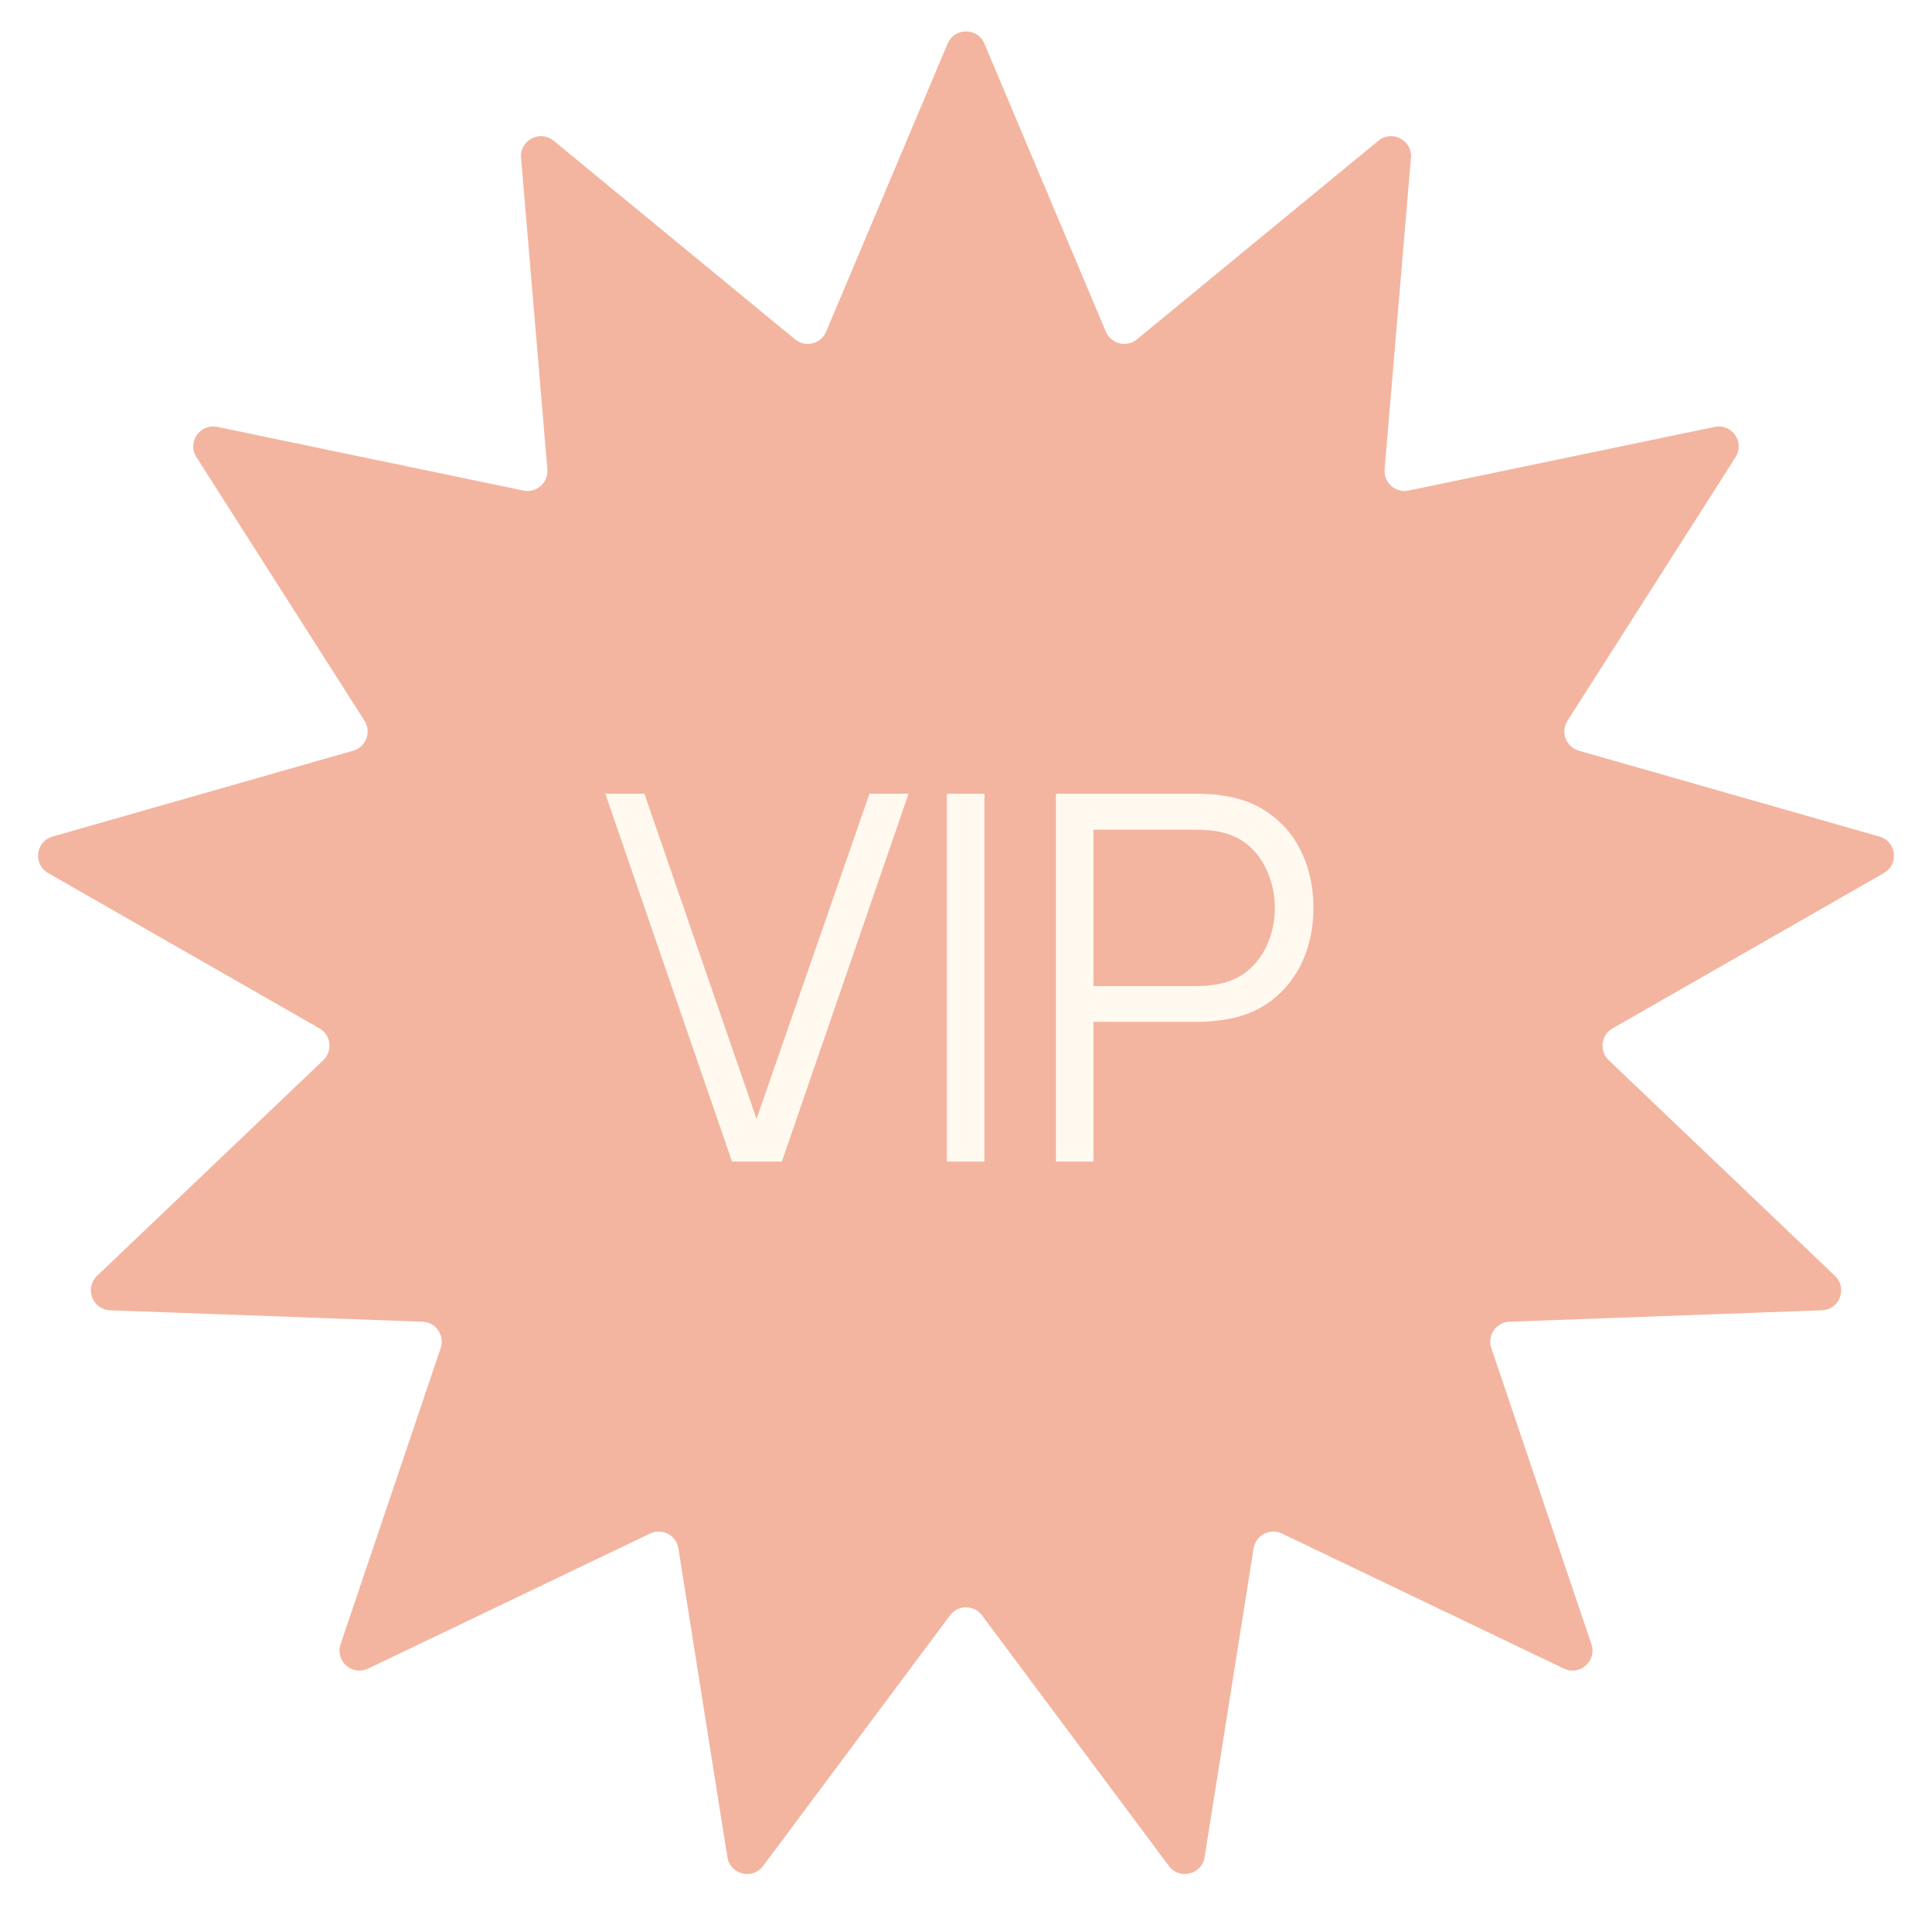 <?xml version="1.0" encoding="UTF-8"?> <svg xmlns="http://www.w3.org/2000/svg" width="484" height="484" viewBox="0 0 484 484" fill="none"><g filter="url(#filter0_n_2648_43)"><path d="M237.393 10.925C239.112 6.849 244.888 6.849 246.607 10.925L277.039 83.092C278.339 86.174 282.24 87.136 284.823 85.011L345.306 35.253C348.723 32.442 353.837 35.127 353.465 39.535L346.874 117.578C346.592 120.911 349.599 123.575 352.874 122.894L429.553 106.943C433.885 106.042 437.166 110.796 434.788 114.526L392.683 180.567C390.885 183.387 392.309 187.144 395.526 188.062L470.834 209.574C475.088 210.789 475.784 216.523 471.945 218.721L403.973 257.629C401.07 259.291 400.585 263.279 403.006 265.587L459.692 319.632C462.894 322.685 460.846 328.086 456.425 328.248L378.156 331.111C374.814 331.234 372.531 334.54 373.602 337.709L398.679 411.907C400.096 416.098 395.772 419.928 391.782 418.017L321.148 384.179C318.132 382.734 314.574 384.601 314.05 387.905L301.773 465.257C301.08 469.627 295.471 471.009 292.827 467.462L246.008 404.675C244.009 401.994 239.991 401.994 237.992 404.675L191.174 467.462C188.529 471.009 182.92 469.627 182.227 465.257L169.95 387.905C169.426 384.601 165.868 382.734 162.852 384.179L92.218 418.017C88.228 419.928 83.904 416.098 85.321 411.907L110.398 337.709C111.469 334.54 109.186 331.234 105.844 331.111L27.575 328.248C23.154 328.086 21.106 322.685 24.308 319.632L80.994 265.587C83.415 263.279 82.93 259.291 80.028 257.629L12.055 218.721C8.216 216.523 8.912 210.789 13.166 209.574L88.474 188.062C91.691 187.144 93.115 183.387 91.317 180.567L49.212 114.526C46.834 110.796 50.115 106.042 54.447 106.943L131.126 122.894C134.401 123.575 137.408 120.911 137.126 117.578L130.535 39.535C130.163 35.127 135.277 32.442 138.694 35.253L199.177 85.011C201.76 87.136 205.661 86.174 206.961 83.092L237.393 10.925Z" fill="#F3B5A0"></path></g><path d="M183.384 291L151.64 198.84H161.432L189.528 280.312L217.816 198.84H227.608L195.864 291H183.384ZM237.21 291V198.84H246.618V291H237.21ZM264.525 291V198.84H300.109C301.005 198.84 302.008 198.883 303.117 198.968C304.269 199.011 305.421 199.139 306.573 199.352C311.394 200.077 315.469 201.763 318.797 204.408C322.168 207.011 324.706 210.296 326.413 214.264C328.162 218.232 329.037 222.627 329.037 227.448C329.037 232.227 328.162 236.6 326.413 240.568C324.664 244.536 322.104 247.843 318.733 250.488C315.405 253.091 311.352 254.755 306.573 255.48C305.421 255.651 304.269 255.779 303.117 255.864C302.008 255.949 301.005 255.992 300.109 255.992H273.933V291H264.525ZM273.933 247.032H299.853C300.621 247.032 301.517 246.989 302.541 246.904C303.565 246.819 304.568 246.669 305.549 246.456C308.706 245.773 311.288 244.472 313.293 242.552C315.341 240.632 316.856 238.349 317.837 235.704C318.861 233.059 319.373 230.307 319.373 227.448C319.373 224.589 318.861 221.837 317.837 219.192C316.856 216.504 315.341 214.2 313.293 212.28C311.288 210.36 308.706 209.059 305.549 208.376C304.568 208.163 303.565 208.035 302.541 207.992C301.517 207.907 300.621 207.864 299.853 207.864H273.933V247.032Z" fill="#FFF9F0"></path><defs><filter id="filter0_n_2648_43" x="9.538" y="7.867" width="464.924" height="461.609" filterUnits="userSpaceOnUse" color-interpolation-filters="sRGB"><feFlood flood-opacity="0" result="BackgroundImageFix"></feFlood><feBlend mode="normal" in="SourceGraphic" in2="BackgroundImageFix" result="shape"></feBlend><feTurbulence type="fractalNoise" baseFrequency="1.429 1.429" stitchTiles="stitch" numOctaves="3" result="noise" seed="3466"></feTurbulence><feColorMatrix in="noise" type="luminanceToAlpha" result="alphaNoise"></feColorMatrix><feComponentTransfer in="alphaNoise" result="coloredNoise1"><feFuncA type="discrete"></feFuncA></feComponentTransfer><feComposite operator="in" in2="shape" in="coloredNoise1" result="noise1Clipped"></feComposite><feFlood flood-color="rgba(255, 255, 255, 0.21)" result="color1Flood"></feFlood><feComposite operator="in" in2="noise1Clipped" in="color1Flood" result="color1"></feComposite><feMerge result="effect1_noise_2648_43"><feMergeNode in="shape"></feMergeNode><feMergeNode in="color1"></feMergeNode></feMerge></filter></defs></svg> 